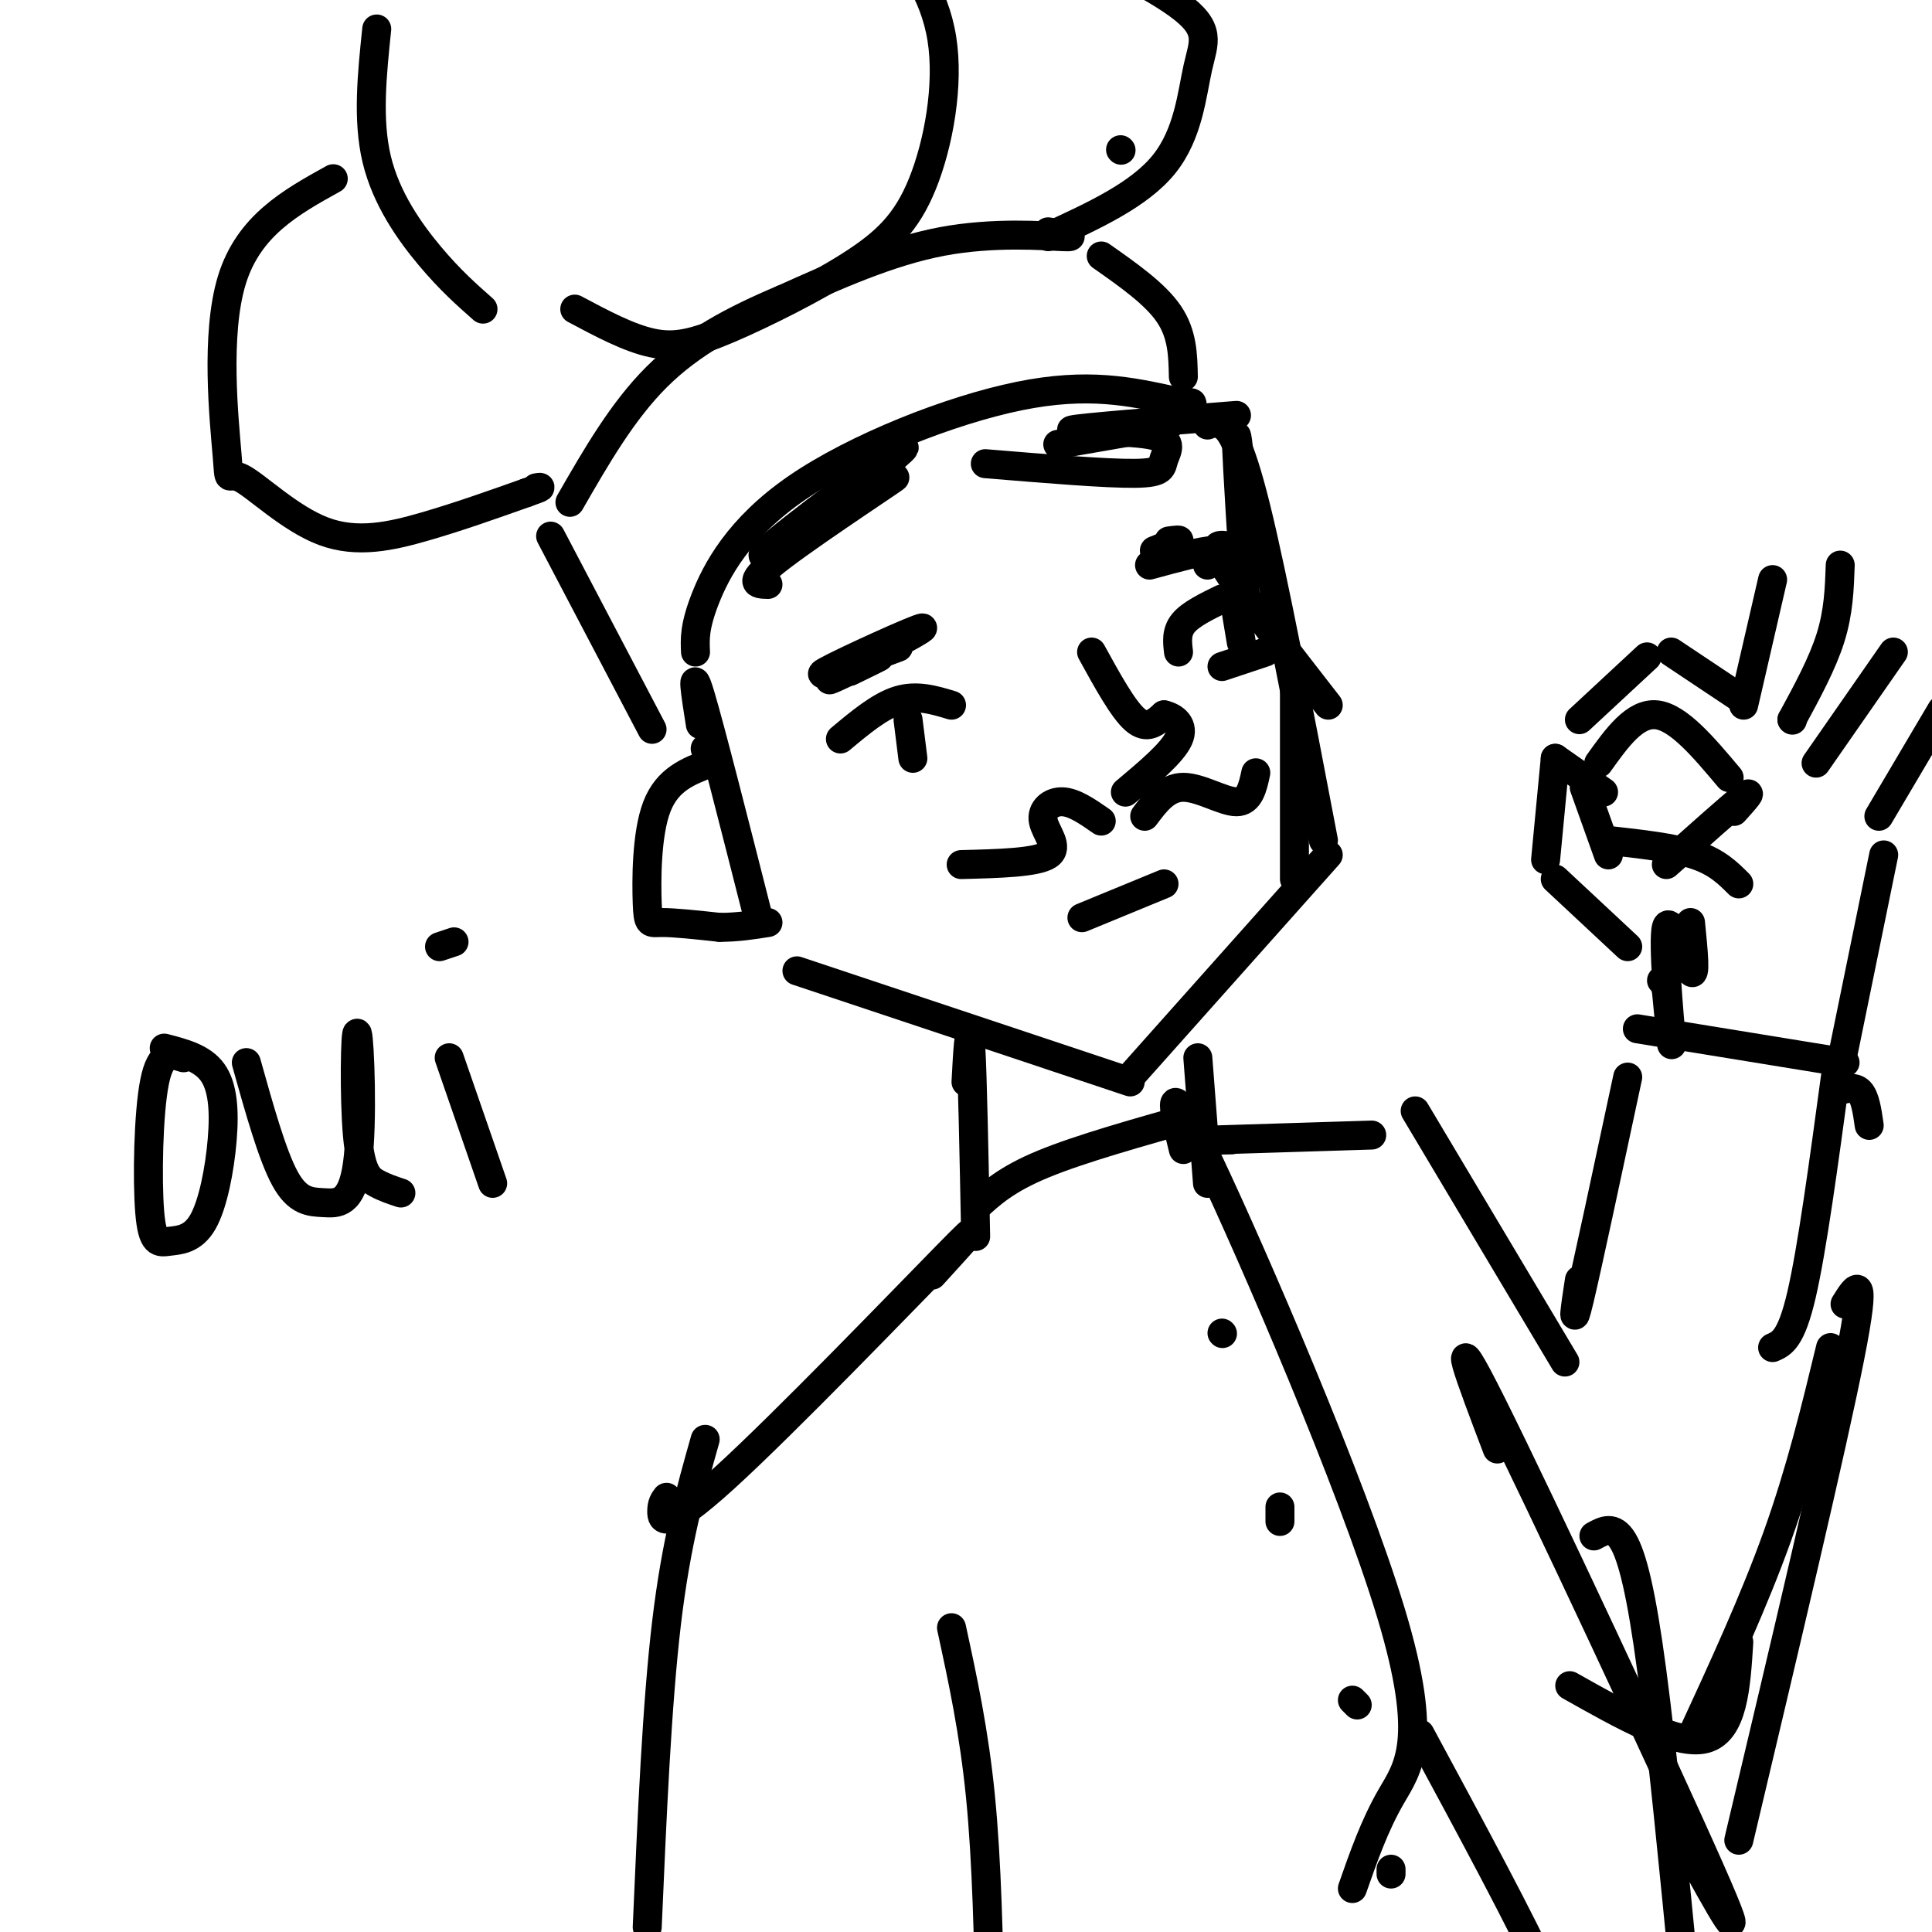 <svg viewBox='0 0 400 400' version='1.1' xmlns='http://www.w3.org/2000/svg' xmlns:xlink='http://www.w3.org/1999/xlink'><g fill='none' stroke='rgb(0,0,0)' stroke-width='6' stroke-linecap='round' stroke-linejoin='round'><path d='M146,155c0.000,0.000 0.100,0.100 0.1,0.1'/><path d='M145,150c-1.000,-6.333 -2.000,-12.667 0,-6c2.000,6.667 7.000,26.333 12,46'/><path d='M165,201c0.000,0.000 69.000,23.000 69,23'/><path d='M234,223c0.000,0.000 41.000,-46.000 41,-46'/><path d='M250,88c0.800,-0.356 1.600,-0.711 3,0c1.400,0.711 3.400,2.489 7,17c3.600,14.511 8.800,41.756 14,69'/><path d='M144,135c-0.125,-2.619 -0.250,-5.238 2,-11c2.250,-5.762 6.875,-14.667 19,-23c12.125,-8.333 31.750,-16.095 46,-19c14.250,-2.905 23.125,-0.952 32,1'/><path d='M243,83c5.667,0.333 3.833,0.667 2,1'/><path d='M228,53c5.583,3.917 11.167,7.833 14,12c2.833,4.167 2.917,8.583 3,13'/><path d='M217,48c3.311,0.578 6.622,1.156 3,1c-3.622,-0.156 -14.178,-1.044 -25,1c-10.822,2.044 -21.911,7.022 -33,12'/><path d='M162,62c-10.111,4.267 -18.889,8.933 -26,16c-7.111,7.067 -12.556,16.533 -18,26'/><path d='M114,111c0.000,0.000 21.000,40.000 21,40'/><path d='M232,31c0.000,0.000 0.100,0.100 0.1,0.1'/><path d='M217,49c9.459,-4.343 18.919,-8.686 24,-15c5.081,-6.314 5.785,-14.600 7,-20c1.215,-5.400 2.943,-7.915 -4,-13c-6.943,-5.085 -22.555,-12.738 -36,-16c-13.445,-3.262 -24.722,-2.131 -36,-1'/><path d='M119,64c5.601,2.988 11.202,5.976 16,7c4.798,1.024 8.793,0.084 16,-3c7.207,-3.084 17.624,-8.313 25,-13c7.376,-4.687 11.709,-8.834 15,-17c3.291,-8.166 5.540,-20.352 4,-30c-1.540,-9.648 -6.869,-16.756 -11,-20c-4.131,-3.244 -7.066,-2.622 -10,-2'/><path d='M78,6c-0.978,9.422 -1.956,18.844 0,27c1.956,8.156 6.844,15.044 11,20c4.156,4.956 7.578,7.978 11,11'/><path d='M69,37c-8.774,4.862 -17.547,9.724 -21,21c-3.453,11.276 -1.585,28.966 -1,36c0.585,7.034 -0.111,3.411 3,5c3.111,1.589 10.030,8.389 17,11c6.970,2.611 13.991,1.032 21,-1c7.009,-2.032 14.004,-4.516 21,-7'/><path d='M109,102c3.833,-1.333 2.917,-1.167 2,-1'/><path d='M204,96c12.514,1.037 25.027,2.073 31,2c5.973,-0.073 5.405,-1.257 6,-3c0.595,-1.743 2.352,-4.046 -3,-5c-5.352,-0.954 -17.815,-0.558 -16,-1c1.815,-0.442 17.907,-1.721 34,-3'/><path d='M242,88c0.000,0.000 -23.000,4.000 -23,4'/><path d='M174,104c8.703,-7.207 17.407,-14.415 11,-10c-6.407,4.415 -27.923,20.451 -27,21c0.923,0.549 24.287,-14.391 27,-16c2.713,-1.609 -15.225,10.112 -23,16c-7.775,5.888 -5.388,5.944 -3,6'/><path d='M257,98c-0.583,-5.333 -1.167,-10.667 -1,-6c0.167,4.667 1.083,19.333 2,34'/><path d='M254,113c-1.750,-0.250 -3.500,-0.500 0,5c3.500,5.500 12.250,16.750 21,28'/><path d='M268,138c0.000,0.000 0.000,44.000 0,44'/><path d='M239,114c0.000,0.000 5.000,-2.000 5,-2'/><path d='M244,112c0.500,-0.333 -0.750,-0.167 -2,0'/><path d='M186,134c-9.190,3.452 -18.381,6.905 -15,5c3.381,-1.905 19.333,-9.167 20,-9c0.667,0.167 -13.952,7.762 -18,10c-4.048,2.238 2.476,-0.881 9,-4'/><path d='M182,136c0.500,-0.167 -2.750,1.417 -6,3'/><path d='M238,117c5.500,-1.500 11.000,-3.000 13,-3c2.000,0.000 0.500,1.500 -1,3'/><path d='M244,135c-0.250,-2.083 -0.500,-4.167 1,-6c1.500,-1.833 4.750,-3.417 8,-5'/><path d='M253,138c0.000,0.000 9.000,-3.000 9,-3'/><path d='M197,146c-3.583,-1.083 -7.167,-2.167 -11,-1c-3.833,1.167 -7.917,4.583 -12,8'/><path d='M188,149c0.000,0.000 1.000,8.000 1,8'/><path d='M256,127c0.000,0.000 1.000,6.000 1,6'/><path d='M226,135c3.250,5.917 6.500,11.833 9,14c2.500,2.167 4.250,0.583 6,-1'/><path d='M241,148c2.089,0.467 4.311,2.133 3,5c-1.311,2.867 -6.156,6.933 -11,11'/><path d='M237,169c2.244,-3.000 4.489,-6.000 8,-6c3.511,0.000 8.289,3.000 11,3c2.711,0.000 3.356,-3.000 4,-6'/><path d='M228,170c-2.792,-1.946 -5.583,-3.893 -8,-4c-2.417,-0.107 -4.458,1.625 -4,4c0.458,2.375 3.417,5.393 1,7c-2.417,1.607 -10.208,1.804 -18,2'/><path d='M224,190c0.000,0.000 17.000,-7.000 17,-7'/><path d='M200,224c0.333,-6.167 0.667,-12.333 1,-7c0.333,5.333 0.667,22.167 1,39'/><path d='M248,219c0.000,0.000 2.000,26.000 2,26'/><path d='M255,236c-3.917,0.083 -7.833,0.167 -3,0c4.833,-0.167 18.417,-0.583 32,-1'/><path d='M293,230c0.000,0.000 31.000,52.000 31,52'/><path d='M327,265c-0.833,5.500 -1.667,11.000 0,4c1.667,-7.000 5.833,-26.500 10,-46'/><path d='M339,213c0.000,0.000 43.000,7.000 43,7'/><path d='M380,226c1.917,-0.583 3.833,-1.167 5,0c1.167,1.167 1.583,4.083 2,7'/><path d='M380,223c-2.417,17.833 -4.833,35.667 -7,45c-2.167,9.333 -4.083,10.167 -6,11'/><path d='M350,191c0.601,5.988 1.202,11.976 0,10c-1.202,-1.976 -4.208,-11.917 -5,-9c-0.792,2.917 0.631,18.690 1,23c0.369,4.310 -0.315,-2.845 -1,-10'/><path d='M345,205c-0.333,-2.000 -0.667,-2.000 -1,-2'/><path d='M337,196c0.000,0.000 -15.000,-14.000 -15,-14'/><path d='M320,178c0.000,0.000 2.000,-21.000 2,-21'/><path d='M322,157c0.000,0.000 10.000,7.000 10,7'/><path d='M328,163c0.000,0.000 5.000,14.000 5,14'/><path d='M327,149c0.000,0.000 14.000,-13.000 14,-13'/><path d='M331,158c3.750,-5.250 7.500,-10.500 12,-10c4.500,0.500 9.750,6.750 15,13'/><path d='M346,135c0.000,0.000 15.000,10.000 15,10'/><path d='M361,146c0.000,0.000 6.000,-26.000 6,-26'/><path d='M371,149c0.000,0.000 0.100,0.100 0.1,0.1'/><path d='M371,149c3.167,-5.833 6.333,-11.667 8,-17c1.667,-5.333 1.833,-10.167 2,-15'/><path d='M376,158c0.000,0.000 16.000,-23.000 16,-23'/><path d='M389,169c0.000,0.000 13.000,-22.000 13,-22'/><path d='M390,177c0.000,0.000 -9.000,44.000 -9,44'/><path d='M359,168c2.167,-2.417 4.333,-4.833 2,-3c-2.333,1.833 -9.167,7.917 -16,14'/><path d='M347,177c0.000,0.000 0.100,0.100 0.1,0.1'/><path d='M333,174c6.750,0.750 13.500,1.500 18,3c4.500,1.500 6.750,3.750 9,6'/><path d='M193,264c6.077,-6.667 12.155,-13.333 3,-4c-9.155,9.333 -33.542,34.667 -46,46c-12.458,11.333 -12.988,8.667 -13,7c-0.012,-1.667 0.494,-2.333 1,-3'/><path d='M146,298c-3.000,10.583 -6.000,21.167 -8,38c-2.000,16.833 -3.000,39.917 -4,63'/><path d='M38,219c-2.349,-0.759 -4.699,-1.519 -6,5c-1.301,6.519 -1.554,20.316 -1,27c0.554,6.684 1.914,6.255 4,6c2.086,-0.255 4.899,-0.336 7,-4c2.101,-3.664 3.489,-10.909 4,-17c0.511,-6.091 0.146,-11.026 -2,-14c-2.146,-2.974 -6.073,-3.987 -10,-5'/><path d='M51,220c2.686,9.594 5.372,19.189 8,24c2.628,4.811 5.199,4.840 8,5c2.801,0.160 5.834,0.452 7,-8c1.166,-8.452 0.467,-25.647 0,-27c-0.467,-1.353 -0.703,13.136 0,21c0.703,7.864 2.344,9.104 4,10c1.656,0.896 3.328,1.448 5,2'/><path d='M93,219c0.000,0.000 9.000,26.000 9,26'/><path d='M91,196c0.000,0.000 3.000,-1.000 3,-1'/><path d='M202,250c3.167,-2.917 6.333,-5.833 14,-9c7.667,-3.167 19.833,-6.583 32,-10'/><path d='M245,238c-2.137,-8.768 -4.274,-17.536 5,2c9.274,19.536 29.958,67.375 38,94c8.042,26.625 3.440,32.036 0,38c-3.440,5.964 -5.720,12.482 -8,19'/><path d='M253,276c0.000,0.000 0.100,0.100 0.1,0.1'/><path d='M265,315c0.000,-1.500 0.000,-3.000 0,-3c0.000,0.000 0.000,1.500 0,3'/><path d='M280,352c0.000,0.000 1.000,1.000 1,1'/><path d='M288,387c0.000,0.000 0.000,1.000 0,1'/><path d='M197,337c2.333,10.750 4.667,21.500 6,35c1.333,13.500 1.667,29.750 2,46'/><path d='M330,318c2.022,-1.111 4.044,-2.222 6,1c1.956,3.222 3.844,10.778 6,27c2.156,16.222 4.578,41.111 7,66'/><path d='M294,359c10.750,19.917 21.500,39.833 26,50c4.500,10.167 2.750,10.583 1,11'/><path d='M376,310c0.000,0.000 0.100,0.100 0.1,0.1'/><path d='M382,270c2.333,-3.750 4.667,-7.500 1,11c-3.667,18.500 -13.333,59.250 -23,100'/><path d='M310,300c-5.533,-14.578 -11.067,-29.156 -1,-9c10.067,20.156 35.733,75.044 45,96c9.267,20.956 2.133,7.978 -5,-5'/><path d='M379,279c-3.083,12.750 -6.167,25.500 -11,39c-4.833,13.500 -11.417,27.750 -18,42'/><path d='M360,340c-0.583,9.250 -1.167,18.500 -7,20c-5.833,1.500 -16.917,-4.750 -28,-11'/><path d='M147,158c-4.405,1.655 -8.810,3.310 -11,9c-2.190,5.690 -2.167,15.417 -2,20c0.167,4.583 0.476,4.024 3,4c2.524,-0.024 7.262,0.488 12,1'/><path d='M149,192c3.667,0.000 6.833,-0.500 10,-1'/></g>
</svg>
